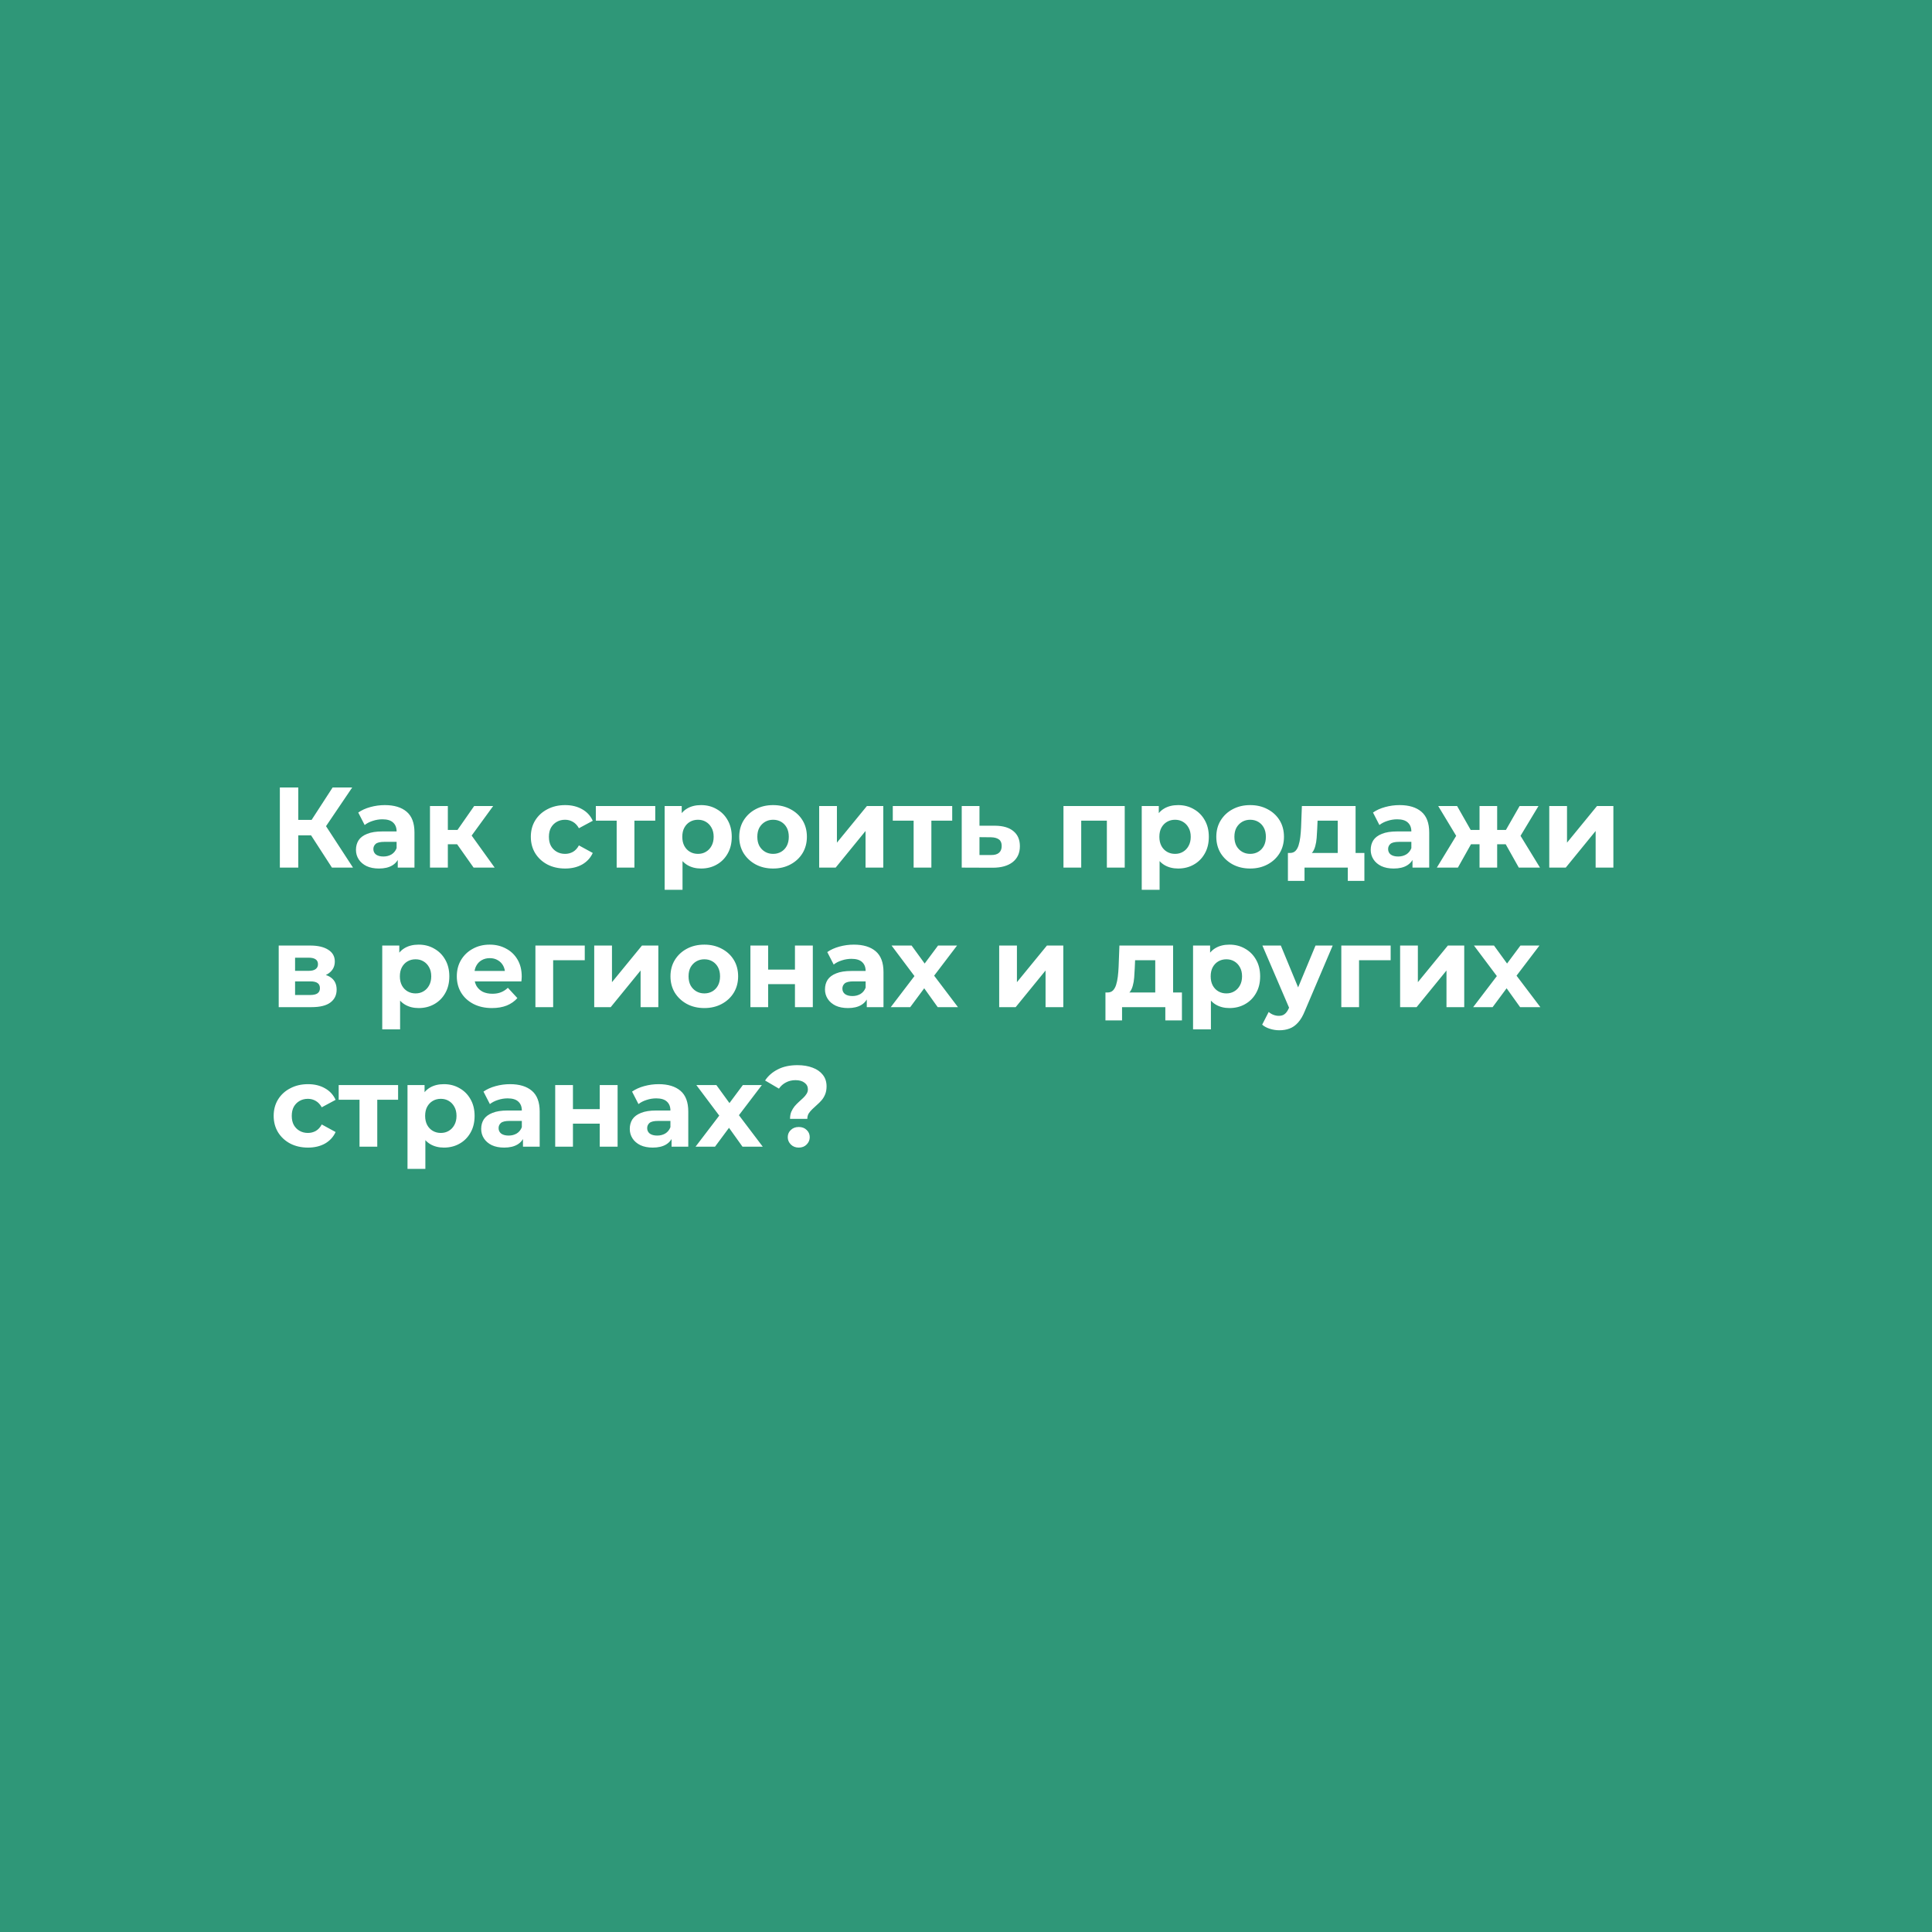 <?xml version="1.0" encoding="UTF-8"?> <svg xmlns="http://www.w3.org/2000/svg" width="1080" height="1080" viewBox="0 0 1080 1080" fill="none"><rect width="1080" height="1080" fill="#2F9778"></rect><path d="M185.56 485L171.608 463.432L179.992 458.376L197.336 485H185.56ZM156.44 485V440.2H166.744V485H156.44ZM163.736 466.952V458.312H179.352V466.952H163.736ZM180.952 463.752L171.416 462.6L185.944 440.2H196.888L180.952 463.752ZM222.346 485V478.28L221.706 476.808V464.776C221.706 462.643 221.044 460.979 219.722 459.784C218.442 458.589 216.458 457.992 213.77 457.992C211.935 457.992 210.122 458.291 208.33 458.888C206.58 459.443 205.087 460.211 203.85 461.192L200.266 454.216C202.143 452.893 204.404 451.869 207.05 451.144C209.695 450.419 212.383 450.056 215.114 450.056C220.362 450.056 224.436 451.293 227.338 453.768C230.239 456.243 231.69 460.104 231.69 465.352V485H222.346ZM211.85 485.512C209.162 485.512 206.858 485.064 204.938 484.168C203.018 483.229 201.546 481.971 200.522 480.392C199.498 478.813 198.986 477.043 198.986 475.08C198.986 473.032 199.476 471.24 200.458 469.704C201.482 468.168 203.082 466.973 205.258 466.12C207.434 465.224 210.271 464.776 213.77 464.776H222.922V470.6H214.858C212.511 470.6 210.89 470.984 209.994 471.752C209.14 472.52 208.714 473.48 208.714 474.632C208.714 475.912 209.204 476.936 210.186 477.704C211.21 478.429 212.596 478.792 214.346 478.792C216.01 478.792 217.503 478.408 218.826 477.64C220.148 476.829 221.108 475.656 221.706 474.12L223.242 478.728C222.516 480.947 221.194 482.632 219.274 483.784C217.354 484.936 214.879 485.512 211.85 485.512ZM264.747 485L253.227 468.68L261.355 463.88L276.523 485H264.747ZM240.363 485V450.568H250.347V485H240.363ZM247.403 471.944V463.944H259.435V471.944H247.403ZM262.315 468.936L252.971 467.912L265.067 450.568H275.691L262.315 468.936ZM315.934 485.512C312.222 485.512 308.915 484.765 306.014 483.272C303.113 481.736 300.83 479.624 299.166 476.936C297.545 474.248 296.734 471.197 296.734 467.784C296.734 464.328 297.545 461.277 299.166 458.632C300.83 455.944 303.113 453.853 306.014 452.36C308.915 450.824 312.222 450.056 315.934 450.056C319.561 450.056 322.718 450.824 325.406 452.36C328.094 453.853 330.078 456.008 331.358 458.824L323.614 462.984C322.718 461.363 321.587 460.168 320.222 459.4C318.899 458.632 317.449 458.248 315.87 458.248C314.163 458.248 312.627 458.632 311.262 459.4C309.897 460.168 308.809 461.256 307.998 462.664C307.23 464.072 306.846 465.779 306.846 467.784C306.846 469.789 307.23 471.496 307.998 472.904C308.809 474.312 309.897 475.4 311.262 476.168C312.627 476.936 314.163 477.32 315.87 477.32C317.449 477.32 318.899 476.957 320.222 476.232C321.587 475.464 322.718 474.248 323.614 472.584L331.358 476.808C330.078 479.581 328.094 481.736 325.406 483.272C322.718 484.765 319.561 485.512 315.934 485.512ZM344.723 485V456.456L346.963 458.76H333.075V450.568H366.291V458.76H352.403L354.643 456.456V485H344.723ZM391.901 485.512C388.999 485.512 386.461 484.872 384.285 483.592C382.109 482.312 380.402 480.371 379.165 477.768C377.97 475.123 377.373 471.795 377.373 467.784C377.373 463.731 377.949 460.403 379.101 457.8C380.253 455.197 381.917 453.256 384.093 451.976C386.269 450.696 388.871 450.056 391.901 450.056C395.143 450.056 398.045 450.803 400.604 452.296C403.207 453.747 405.255 455.795 406.749 458.44C408.285 461.085 409.053 464.2 409.053 467.784C409.053 471.411 408.285 474.547 406.749 477.192C405.255 479.837 403.207 481.885 400.604 483.336C398.045 484.787 395.143 485.512 391.901 485.512ZM371.549 497.416V450.568H381.085V457.608L380.893 467.848L381.533 478.024V497.416H371.549ZM390.173 477.32C391.837 477.32 393.309 476.936 394.589 476.168C395.911 475.4 396.957 474.312 397.725 472.904C398.535 471.453 398.941 469.747 398.941 467.784C398.941 465.779 398.535 464.072 397.725 462.664C396.957 461.256 395.911 460.168 394.589 459.4C393.309 458.632 391.837 458.248 390.173 458.248C388.509 458.248 387.015 458.632 385.693 459.4C384.37 460.168 383.325 461.256 382.557 462.664C381.789 464.072 381.405 465.779 381.405 467.784C381.405 469.747 381.789 471.453 382.557 472.904C383.325 474.312 384.37 475.4 385.693 476.168C387.015 476.936 388.509 477.32 390.173 477.32ZM432.178 485.512C428.509 485.512 425.245 484.744 422.386 483.208C419.57 481.672 417.33 479.581 415.666 476.936C414.045 474.248 413.234 471.197 413.234 467.784C413.234 464.328 414.045 461.277 415.666 458.632C417.33 455.944 419.57 453.853 422.386 452.36C425.245 450.824 428.509 450.056 432.178 450.056C435.805 450.056 439.047 450.824 441.906 452.36C444.765 453.853 447.005 455.923 448.626 458.568C450.247 461.213 451.058 464.285 451.058 467.784C451.058 471.197 450.247 474.248 448.626 476.936C447.005 479.581 444.765 481.672 441.906 483.208C439.047 484.744 435.805 485.512 432.178 485.512ZM432.178 477.32C433.842 477.32 435.335 476.936 436.658 476.168C437.981 475.4 439.026 474.312 439.794 472.904C440.562 471.453 440.946 469.747 440.946 467.784C440.946 465.779 440.562 464.072 439.794 462.664C439.026 461.256 437.981 460.168 436.658 459.4C435.335 458.632 433.842 458.248 432.178 458.248C430.514 458.248 429.021 458.632 427.698 459.4C426.375 460.168 425.309 461.256 424.498 462.664C423.73 464.072 423.346 465.779 423.346 467.784C423.346 469.747 423.73 471.453 424.498 472.904C425.309 474.312 426.375 475.4 427.698 476.168C429.021 476.936 430.514 477.32 432.178 477.32ZM457.925 485V450.568H467.845V471.048L484.613 450.568H493.765V485H483.845V464.52L467.141 485H457.925ZM510.723 485V456.456L512.963 458.76H499.075V450.568H532.291V458.76H518.403L520.643 456.456V485H510.723ZM556.237 461.576C560.759 461.619 564.194 462.643 566.541 464.648C568.93 466.611 570.125 469.405 570.125 473.032C570.125 476.829 568.781 479.795 566.093 481.928C563.405 484.019 559.671 485.064 554.893 485.064L537.613 485V450.568H547.533V461.576H556.237ZM553.997 477.96C555.917 478.003 557.389 477.597 558.413 476.744C559.437 475.891 559.949 474.611 559.949 472.904C559.949 471.197 559.437 469.981 558.413 469.256C557.389 468.488 555.917 468.083 553.997 468.04L547.533 467.976V477.96H553.997ZM594.488 485V450.568H628.728V485H618.744V456.52L620.984 458.76H602.168L604.408 456.52V485H594.488ZM658.588 485.512C655.687 485.512 653.148 484.872 650.972 483.592C648.796 482.312 647.089 480.371 645.852 477.768C644.657 475.123 644.06 471.795 644.06 467.784C644.06 463.731 644.636 460.403 645.788 457.8C646.94 455.197 648.604 453.256 650.78 451.976C652.956 450.696 655.559 450.056 658.588 450.056C661.831 450.056 664.732 450.803 667.292 452.296C669.895 453.747 671.943 455.795 673.436 458.44C674.972 461.085 675.74 464.2 675.74 467.784C675.74 471.411 674.972 474.547 673.436 477.192C671.943 479.837 669.895 481.885 667.292 483.336C664.732 484.787 661.831 485.512 658.588 485.512ZM638.236 497.416V450.568H647.772V457.608L647.58 467.848L648.22 478.024V497.416H638.236ZM656.86 477.32C658.524 477.32 659.996 476.936 661.276 476.168C662.599 475.4 663.644 474.312 664.412 472.904C665.223 471.453 665.628 469.747 665.628 467.784C665.628 465.779 665.223 464.072 664.412 462.664C663.644 461.256 662.599 460.168 661.276 459.4C659.996 458.632 658.524 458.248 656.86 458.248C655.196 458.248 653.703 458.632 652.38 459.4C651.057 460.168 650.012 461.256 649.244 462.664C648.476 464.072 648.092 465.779 648.092 467.784C648.092 469.747 648.476 471.453 649.244 472.904C650.012 474.312 651.057 475.4 652.38 476.168C653.703 476.936 655.196 477.32 656.86 477.32ZM698.866 485.512C695.196 485.512 691.932 484.744 689.074 483.208C686.258 481.672 684.018 479.581 682.354 476.936C680.732 474.248 679.922 471.197 679.922 467.784C679.922 464.328 680.732 461.277 682.354 458.632C684.018 455.944 686.258 453.853 689.074 452.36C691.932 450.824 695.196 450.056 698.866 450.056C702.492 450.056 705.735 450.824 708.594 452.36C711.452 453.853 713.692 455.923 715.314 458.568C716.935 461.213 717.746 464.285 717.746 467.784C717.746 471.197 716.935 474.248 715.314 476.936C713.692 479.581 711.452 481.672 708.594 483.208C705.735 484.744 702.492 485.512 698.866 485.512ZM698.866 477.32C700.53 477.32 702.023 476.936 703.346 476.168C704.668 475.4 705.714 474.312 706.482 472.904C707.25 471.453 707.634 469.747 707.634 467.784C707.634 465.779 707.25 464.072 706.482 462.664C705.714 461.256 704.668 460.168 703.346 459.4C702.023 458.632 700.53 458.248 698.866 458.248C697.202 458.248 695.708 458.632 694.385 459.4C693.063 460.168 691.996 461.256 691.186 462.664C690.418 464.072 690.034 465.779 690.034 467.784C690.034 469.747 690.418 471.453 691.186 472.904C691.996 474.312 693.063 475.4 694.385 476.168C695.708 476.936 697.202 477.32 698.866 477.32ZM747.793 480.52V458.76H736.529L736.337 463.176C736.251 465.011 736.145 466.76 736.017 468.424C735.889 470.088 735.633 471.603 735.249 472.968C734.907 474.291 734.395 475.421 733.713 476.36C733.03 477.256 732.113 477.875 730.961 478.216L721.105 476.808C722.342 476.808 723.345 476.445 724.113 475.72C724.881 474.952 725.478 473.907 725.905 472.584C726.331 471.219 726.651 469.683 726.865 467.976C727.078 466.227 727.227 464.392 727.312 462.472L727.76 450.568H757.777V480.52H747.793ZM719.953 492.424V476.808H762.705V492.424H753.425V485H729.233V492.424H719.953ZM789.596 485V478.28L788.956 476.808V464.776C788.956 462.643 788.294 460.979 786.972 459.784C785.692 458.589 783.708 457.992 781.02 457.992C779.185 457.992 777.372 458.291 775.58 458.888C773.83 459.443 772.337 460.211 771.1 461.192L767.516 454.216C769.393 452.893 771.654 451.869 774.3 451.144C776.945 450.419 779.633 450.056 782.364 450.056C787.612 450.056 791.686 451.293 794.588 453.768C797.489 456.243 798.94 460.104 798.94 465.352V485H789.596ZM779.1 485.512C776.412 485.512 774.108 485.064 772.188 484.168C770.268 483.229 768.796 481.971 767.772 480.392C766.748 478.813 766.236 477.043 766.236 475.08C766.236 473.032 766.726 471.24 767.708 469.704C768.732 468.168 770.332 466.973 772.508 466.12C774.684 465.224 777.521 464.776 781.02 464.776H790.172V470.6H782.108C779.761 470.6 778.14 470.984 777.244 471.752C776.39 472.52 775.964 473.48 775.964 474.632C775.964 475.912 776.454 476.936 777.436 477.704C778.46 478.429 779.846 478.792 781.596 478.792C783.26 478.792 784.753 478.408 786.076 477.64C787.398 476.829 788.358 475.656 788.956 474.12L790.492 478.728C789.766 480.947 788.444 482.632 786.524 483.784C784.604 484.936 782.129 485.512 779.1 485.512ZM849.021 485L839.869 468.68L847.933 463.88L860.861 485H849.021ZM833.981 471.944V463.944H845.949V471.944H833.981ZM848.957 468.936L839.549 467.912L849.469 450.568H860.029L848.957 468.936ZM814.973 485H803.197L816.061 463.88L824.125 468.68L814.973 485ZM836.925 485H827.069V450.568H836.925V485ZM830.013 471.944H818.109V463.944H830.013V471.944ZM815.037 468.936L803.965 450.568H814.525L824.381 467.912L815.037 468.936ZM866.05 485V450.568H875.97V471.048L892.738 450.568H901.89V485H891.97V464.52L875.266 485H866.05ZM155.8 563V528.568H173.4C177.709 528.568 181.08 529.357 183.512 530.936C185.944 532.472 187.16 534.648 187.16 537.464C187.16 540.28 186.008 542.499 183.704 544.12C181.443 545.699 178.435 546.488 174.68 546.488L175.704 544.184C179.885 544.184 183 544.952 185.048 546.488C187.139 548.024 188.184 550.264 188.184 553.208C188.184 556.237 187.032 558.627 184.728 560.376C182.424 562.125 178.904 563 174.168 563H155.8ZM164.952 556.216H173.336C175.171 556.216 176.536 555.917 177.432 555.32C178.371 554.68 178.84 553.72 178.84 552.44C178.84 551.117 178.413 550.157 177.56 549.56C176.707 548.92 175.363 548.6 173.528 548.6H164.952V556.216ZM164.952 542.712H172.504C174.253 542.712 175.555 542.392 176.408 541.752C177.304 541.112 177.752 540.195 177.752 539C177.752 537.763 177.304 536.845 176.408 536.248C175.555 535.651 174.253 535.352 172.504 535.352H164.952V542.712ZM234.026 563.512C231.124 563.512 228.586 562.872 226.41 561.592C224.234 560.312 222.527 558.371 221.29 555.768C220.095 553.123 219.498 549.795 219.498 545.784C219.498 541.731 220.074 538.403 221.226 535.8C222.378 533.197 224.042 531.256 226.218 529.976C228.394 528.696 230.996 528.056 234.026 528.056C237.268 528.056 240.17 528.803 242.729 530.296C245.332 531.747 247.38 533.795 248.874 536.44C250.41 539.085 251.178 542.2 251.178 545.784C251.178 549.411 250.41 552.547 248.874 555.192C247.38 557.837 245.332 559.885 242.729 561.336C240.17 562.787 237.268 563.512 234.026 563.512ZM213.674 575.416V528.568H223.21V535.608L223.018 545.848L223.658 556.024V575.416H213.674ZM232.298 555.32C233.962 555.32 235.434 554.936 236.714 554.168C238.036 553.4 239.082 552.312 239.85 550.904C240.66 549.453 241.066 547.747 241.066 545.784C241.066 543.779 240.66 542.072 239.85 540.664C239.082 539.256 238.036 538.168 236.714 537.4C235.434 536.632 233.962 536.248 232.298 536.248C230.634 536.248 229.14 536.632 227.818 537.4C226.495 538.168 225.45 539.256 224.682 540.664C223.914 542.072 223.53 543.779 223.53 545.784C223.53 547.747 223.914 549.453 224.682 550.904C225.45 552.312 226.495 553.4 227.818 554.168C229.14 554.936 230.634 555.32 232.298 555.32ZM275.007 563.512C271.082 563.512 267.626 562.744 264.639 561.208C261.695 559.672 259.412 557.581 257.791 554.936C256.17 552.248 255.359 549.197 255.359 545.784C255.359 542.328 256.148 539.277 257.727 536.632C259.348 533.944 261.546 531.853 264.319 530.36C267.092 528.824 270.228 528.056 273.727 528.056C277.098 528.056 280.127 528.781 282.815 530.232C285.546 531.64 287.7 533.688 289.279 536.376C290.858 539.021 291.647 542.2 291.647 545.912C291.647 546.296 291.626 546.744 291.583 547.256C291.54 547.725 291.498 548.173 291.455 548.6H263.487V542.776H286.207L282.367 544.504C282.367 542.712 282.004 541.155 281.279 539.832C280.554 538.509 279.551 537.485 278.271 536.76C276.991 535.992 275.498 535.608 273.791 535.608C272.084 535.608 270.57 535.992 269.247 536.76C267.967 537.485 266.964 538.531 266.239 539.896C265.514 541.219 265.151 542.797 265.151 544.632V546.168C265.151 548.045 265.556 549.709 266.367 551.16C267.22 552.568 268.394 553.656 269.887 554.424C271.423 555.149 273.215 555.512 275.263 555.512C277.098 555.512 278.698 555.235 280.063 554.68C281.471 554.125 282.751 553.293 283.903 552.184L289.215 557.944C287.636 559.736 285.652 561.123 283.263 562.104C280.874 563.043 278.122 563.512 275.007 563.512ZM299.3 563V528.568H326.884V536.76H306.98L309.22 534.584V563H299.3ZM332.175 563V528.568H342.095V549.048L358.863 528.568H368.015V563H358.095V542.52L341.391 563H332.175ZM393.741 563.512C390.071 563.512 386.807 562.744 383.949 561.208C381.133 559.672 378.893 557.581 377.229 554.936C375.607 552.248 374.797 549.197 374.797 545.784C374.797 542.328 375.607 539.277 377.229 536.632C378.893 533.944 381.133 531.853 383.949 530.36C386.807 528.824 390.071 528.056 393.741 528.056C397.367 528.056 400.61 528.824 403.469 530.36C406.327 531.853 408.567 533.923 410.189 536.568C411.81 539.213 412.621 542.285 412.621 545.784C412.621 549.197 411.81 552.248 410.189 554.936C408.567 557.581 406.327 559.672 403.469 561.208C400.61 562.744 397.367 563.512 393.741 563.512ZM393.741 555.32C395.405 555.32 396.898 554.936 398.221 554.168C399.543 553.4 400.589 552.312 401.357 550.904C402.125 549.453 402.509 547.747 402.509 545.784C402.509 543.779 402.125 542.072 401.357 540.664C400.589 539.256 399.543 538.168 398.221 537.4C396.898 536.632 395.405 536.248 393.741 536.248C392.077 536.248 390.583 536.632 389.26 537.4C387.938 538.168 386.871 539.256 386.061 540.664C385.293 542.072 384.909 543.779 384.909 545.784C384.909 547.747 385.293 549.453 386.061 550.904C386.871 552.312 387.938 553.4 389.26 554.168C390.583 554.936 392.077 555.32 393.741 555.32ZM419.488 563V528.568H429.408V542.008H444.384V528.568H454.368V563H444.384V550.136H429.408V563H419.488ZM484.533 563V556.28L483.893 554.808V542.776C483.893 540.643 483.232 538.979 481.909 537.784C480.629 536.589 478.645 535.992 475.957 535.992C474.122 535.992 472.309 536.291 470.517 536.888C468.768 537.443 467.274 538.211 466.037 539.192L462.453 532.216C464.33 530.893 466.592 529.869 469.237 529.144C471.882 528.419 474.57 528.056 477.301 528.056C482.549 528.056 486.624 529.293 489.525 531.768C492.426 534.243 493.877 538.104 493.877 543.352V563H484.533ZM474.037 563.512C471.349 563.512 469.045 563.064 467.125 562.168C465.205 561.229 463.733 559.971 462.709 558.392C461.685 556.813 461.173 555.043 461.173 553.08C461.173 551.032 461.664 549.24 462.645 547.704C463.669 546.168 465.269 544.973 467.445 544.12C469.621 543.224 472.458 542.776 475.957 542.776H485.109V548.6H477.045C474.698 548.6 473.077 548.984 472.181 549.752C471.328 550.52 470.901 551.48 470.901 552.632C470.901 553.912 471.392 554.936 472.373 555.704C473.397 556.429 474.784 556.792 476.533 556.792C478.197 556.792 479.69 556.408 481.013 555.64C482.336 554.829 483.296 553.656 483.893 552.12L485.429 556.728C484.704 558.947 483.381 560.632 481.461 561.784C479.541 562.936 477.066 563.512 474.037 563.512ZM497.942 563L513.366 542.776L513.174 548.28L498.39 528.568H509.59L518.934 541.432L514.71 541.56L524.374 528.568H534.998L520.15 548.088V542.712L535.51 563H524.182L514.39 549.304L518.55 549.88L508.822 563H497.942ZM558.55 563V528.568H568.47V549.048L585.238 528.568H594.39V563H584.47V542.52L567.766 563H558.55ZM645.793 558.52V536.76H634.529L634.337 541.176C634.251 543.011 634.145 544.76 634.017 546.424C633.889 548.088 633.633 549.603 633.249 550.968C632.907 552.291 632.395 553.421 631.713 554.36C631.03 555.256 630.113 555.875 628.961 556.216L619.105 554.808C620.342 554.808 621.345 554.445 622.113 553.72C622.881 552.952 623.478 551.907 623.905 550.584C624.331 549.219 624.651 547.683 624.865 545.976C625.078 544.227 625.227 542.392 625.312 540.472L625.76 528.568H655.777V558.52H645.793ZM617.953 570.424V554.808H660.705V570.424H651.425V563H627.233V570.424H617.953ZM687.276 563.512C684.374 563.512 681.836 562.872 679.66 561.592C677.484 560.312 675.777 558.371 674.54 555.768C673.345 553.123 672.748 549.795 672.748 545.784C672.748 541.731 673.324 538.403 674.476 535.8C675.628 533.197 677.292 531.256 679.468 529.976C681.644 528.696 684.246 528.056 687.276 528.056C690.518 528.056 693.42 528.803 695.979 530.296C698.582 531.747 700.63 533.795 702.124 536.44C703.66 539.085 704.428 542.2 704.428 545.784C704.428 549.411 703.66 552.547 702.124 555.192C700.63 557.837 698.582 559.885 695.979 561.336C693.42 562.787 690.518 563.512 687.276 563.512ZM666.924 575.416V528.568H676.46V535.608L676.268 545.848L676.908 556.024V575.416H666.924ZM685.548 555.32C687.212 555.32 688.684 554.936 689.964 554.168C691.286 553.4 692.332 552.312 693.1 550.904C693.91 549.453 694.316 547.747 694.316 545.784C694.316 543.779 693.91 542.072 693.1 540.664C692.332 539.256 691.286 538.168 689.964 537.4C688.684 536.632 687.212 536.248 685.548 536.248C683.884 536.248 682.39 536.632 681.068 537.4C679.745 538.168 678.7 539.256 677.932 540.664C677.164 542.072 676.78 543.779 676.78 545.784C676.78 547.747 677.164 549.453 677.932 550.904C678.7 552.312 679.745 553.4 681.068 554.168C682.39 554.936 683.884 555.32 685.548 555.32ZM715.16 575.928C713.368 575.928 711.597 575.651 709.848 575.096C708.098 574.541 706.669 573.773 705.559 572.792L709.208 565.688C709.976 566.371 710.85 566.904 711.832 567.288C712.856 567.672 713.858 567.864 714.84 567.864C716.248 567.864 717.357 567.523 718.168 566.84C719.021 566.2 719.789 565.112 720.472 563.576L722.264 559.352L723.032 558.264L735.384 528.568H744.984L729.432 565.112C728.322 567.885 727.042 570.061 725.592 571.64C724.184 573.219 722.605 574.328 720.856 574.968C719.149 575.608 717.25 575.928 715.16 575.928ZM721.048 564.344L705.688 528.568H715.992L727.896 557.368L721.048 564.344ZM749.8 563V528.568H777.384V536.76H757.48L759.72 534.584V563H749.8ZM782.675 563V528.568H792.595V549.048L809.363 528.568H818.515V563H808.595V542.52L791.891 563H782.675ZM823.505 563L838.929 542.776L838.737 548.28L823.953 528.568H835.153L844.497 541.432L840.273 541.56L849.937 528.568H860.561L845.713 548.088V542.712L861.073 563H849.745L839.953 549.304L844.113 549.88L834.385 563H823.505ZM172.184 641.512C168.472 641.512 165.165 640.765 162.264 639.272C159.363 637.736 157.08 635.624 155.416 632.936C153.795 630.248 152.984 627.197 152.984 623.784C152.984 620.328 153.795 617.277 155.416 614.632C157.08 611.944 159.363 609.853 162.264 608.36C165.165 606.824 168.472 606.056 172.184 606.056C175.811 606.056 178.968 606.824 181.656 608.36C184.344 609.853 186.328 612.008 187.608 614.824L179.864 618.984C178.968 617.363 177.837 616.168 176.472 615.4C175.149 614.632 173.699 614.248 172.12 614.248C170.413 614.248 168.877 614.632 167.512 615.4C166.147 616.168 165.059 617.256 164.248 618.664C163.48 620.072 163.096 621.779 163.096 623.784C163.096 625.789 163.48 627.496 164.248 628.904C165.059 630.312 166.147 631.4 167.512 632.168C168.877 632.936 170.413 633.32 172.12 633.32C173.699 633.32 175.149 632.957 176.472 632.232C177.837 631.464 178.968 630.248 179.864 628.584L187.608 632.808C186.328 635.581 184.344 637.736 181.656 639.272C178.968 640.765 175.811 641.512 172.184 641.512ZM200.973 641V612.456L203.213 614.76H189.325V606.568H222.541V614.76H208.653L210.893 612.456V641H200.973ZM248.151 641.512C245.249 641.512 242.711 640.872 240.535 639.592C238.359 638.312 236.652 636.371 235.415 633.768C234.22 631.123 233.623 627.795 233.623 623.784C233.623 619.731 234.199 616.403 235.351 613.8C236.503 611.197 238.167 609.256 240.343 607.976C242.519 606.696 245.121 606.056 248.151 606.056C251.393 606.056 254.295 606.803 256.854 608.296C259.457 609.747 261.505 611.795 262.999 614.44C264.535 617.085 265.303 620.2 265.303 623.784C265.303 627.411 264.535 630.547 262.999 633.192C261.505 635.837 259.457 637.885 256.854 639.336C254.295 640.787 251.393 641.512 248.151 641.512ZM227.799 653.416V606.568H237.335V613.608L237.143 623.848L237.783 634.024V653.416H227.799ZM246.423 633.32C248.087 633.32 249.559 632.936 250.839 632.168C252.161 631.4 253.207 630.312 253.975 628.904C254.785 627.453 255.191 625.747 255.191 623.784C255.191 621.779 254.785 620.072 253.975 618.664C253.207 617.256 252.161 616.168 250.839 615.4C249.559 614.632 248.087 614.248 246.423 614.248C244.759 614.248 243.265 614.632 241.943 615.4C240.62 616.168 239.575 617.256 238.807 618.664C238.039 620.072 237.655 621.779 237.655 623.784C237.655 625.747 238.039 627.453 238.807 628.904C239.575 630.312 240.62 631.4 241.943 632.168C243.265 632.936 244.759 633.32 246.423 633.32ZM292.346 641V634.28L291.706 632.808V620.776C291.706 618.643 291.044 616.979 289.722 615.784C288.442 614.589 286.458 613.992 283.77 613.992C281.935 613.992 280.122 614.291 278.33 614.888C276.58 615.443 275.087 616.211 273.85 617.192L270.266 610.216C272.143 608.893 274.404 607.869 277.05 607.144C279.695 606.419 282.383 606.056 285.114 606.056C290.362 606.056 294.436 607.293 297.338 609.768C300.239 612.243 301.69 616.104 301.69 621.352V641H292.346ZM281.85 641.512C279.162 641.512 276.858 641.064 274.938 640.168C273.018 639.229 271.546 637.971 270.522 636.392C269.498 634.813 268.986 633.043 268.986 631.08C268.986 629.032 269.476 627.24 270.458 625.704C271.482 624.168 273.082 622.973 275.258 622.12C277.434 621.224 280.271 620.776 283.77 620.776H292.922V626.6H284.858C282.511 626.6 280.89 626.984 279.994 627.752C279.14 628.52 278.714 629.48 278.714 630.632C278.714 631.912 279.204 632.936 280.186 633.704C281.21 634.429 282.596 634.792 284.346 634.792C286.01 634.792 287.503 634.408 288.826 633.64C290.148 632.829 291.108 631.656 291.706 630.12L293.242 634.728C292.516 636.947 291.194 638.632 289.274 639.784C287.354 640.936 284.879 641.512 281.85 641.512ZM310.363 641V606.568H320.283V620.008H335.259V606.568H345.243V641H335.259V628.136H320.283V641H310.363ZM375.408 641V634.28L374.768 632.808V620.776C374.768 618.643 374.107 616.979 372.784 615.784C371.504 614.589 369.52 613.992 366.832 613.992C364.997 613.992 363.184 614.291 361.392 614.888C359.643 615.443 358.149 616.211 356.912 617.192L353.328 610.216C355.205 608.893 357.467 607.869 360.112 607.144C362.757 606.419 365.445 606.056 368.176 606.056C373.424 606.056 377.499 607.293 380.4 609.768C383.301 612.243 384.752 616.104 384.752 621.352V641H375.408ZM364.912 641.512C362.224 641.512 359.92 641.064 358 640.168C356.08 639.229 354.608 637.971 353.584 636.392C352.56 634.813 352.048 633.043 352.048 631.08C352.048 629.032 352.539 627.24 353.52 625.704C354.544 624.168 356.144 622.973 358.32 622.12C360.496 621.224 363.333 620.776 366.832 620.776H375.984V626.6H367.92C365.573 626.6 363.952 626.984 363.056 627.752C362.203 628.52 361.776 629.48 361.776 630.632C361.776 631.912 362.267 632.936 363.248 633.704C364.272 634.429 365.659 634.792 367.408 634.792C369.072 634.792 370.565 634.408 371.888 633.64C373.211 632.829 374.171 631.656 374.768 630.12L376.304 634.728C375.579 636.947 374.256 638.632 372.336 639.784C370.416 640.936 367.941 641.512 364.912 641.512ZM388.817 641L404.241 620.776L404.049 626.28L389.265 606.568H400.465L409.809 619.432L405.585 619.56L415.249 606.568H425.873L411.025 626.088V620.712L426.385 641H415.057L405.265 627.304L409.425 627.88L399.697 641H388.817ZM441.638 625.448C441.638 623.955 441.873 622.632 442.342 621.48C442.854 620.328 443.473 619.304 444.198 618.408C444.966 617.512 445.777 616.68 446.63 615.912C447.483 615.144 448.273 614.419 448.998 613.736C449.766 613.011 450.385 612.264 450.854 611.496C451.366 610.728 451.622 609.875 451.622 608.936C451.622 607.4 450.982 606.163 449.702 605.224C448.465 604.285 446.801 603.816 444.71 603.816C442.705 603.816 440.913 604.243 439.334 605.096C437.755 605.907 436.454 607.059 435.43 608.552L427.686 604.008C429.393 601.405 431.761 599.336 434.79 597.8C437.819 596.221 441.489 595.432 445.798 595.432C448.998 595.432 451.814 595.901 454.246 596.84C456.678 597.736 458.577 599.059 459.942 600.808C461.35 602.557 462.054 604.712 462.054 607.272C462.054 608.936 461.798 610.408 461.286 611.688C460.774 612.968 460.113 614.077 459.302 615.016C458.491 615.955 457.617 616.829 456.678 617.64C455.782 618.451 454.929 619.24 454.118 620.008C453.307 620.776 452.625 621.587 452.07 622.44C451.558 623.293 451.302 624.296 451.302 625.448H441.638ZM446.502 641.512C444.71 641.512 443.238 640.936 442.086 639.784C440.934 638.632 440.358 637.267 440.358 635.688C440.358 634.067 440.934 632.723 442.086 631.656C443.238 630.547 444.71 629.992 446.502 629.992C448.337 629.992 449.809 630.547 450.918 631.656C452.07 632.723 452.646 634.067 452.646 635.688C452.646 637.267 452.07 638.632 450.918 639.784C449.809 640.936 448.337 641.512 446.502 641.512Z" fill="white"></path></svg> 